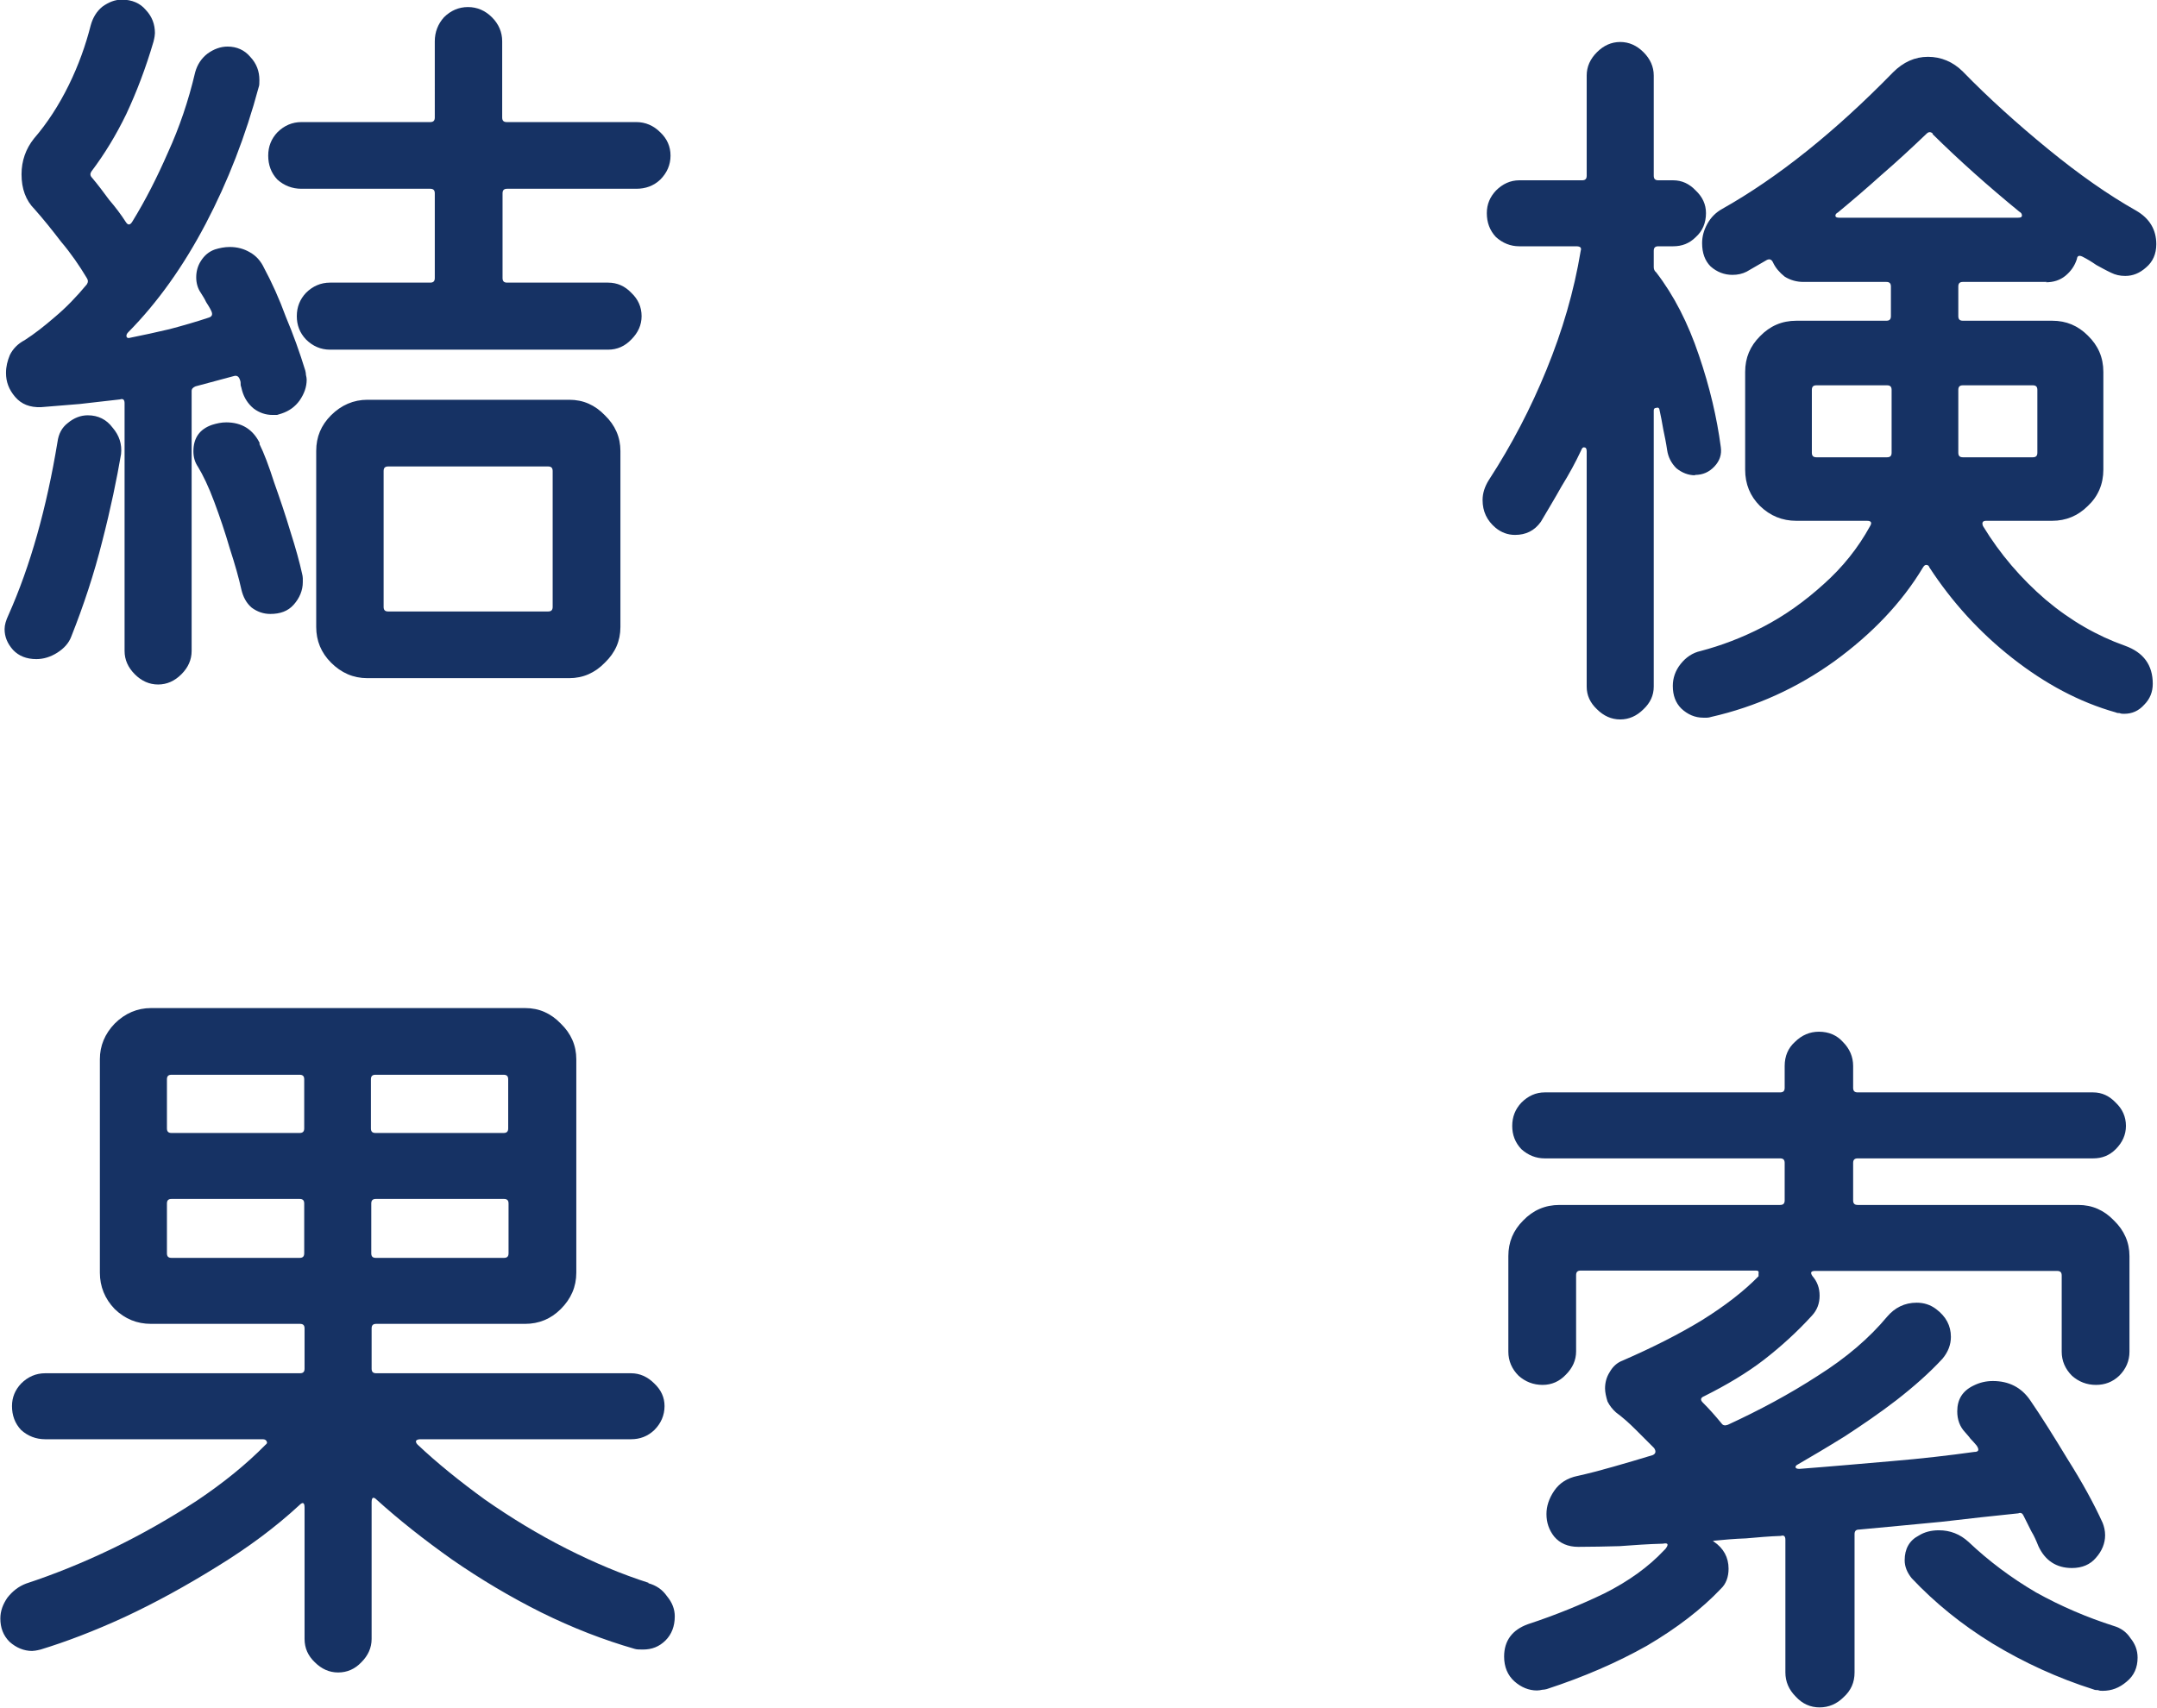 <?xml version="1.0" encoding="UTF-8"?><svg id="_レイヤー_2" xmlns="http://www.w3.org/2000/svg" viewBox="0 0 61.12 48.4"><defs><style>.cls-1{fill:#163264;}</style></defs><g id="_レイヤー_1-2"><path class="cls-1" d="m48.03,13.47c-.19,0-.37-.07-.53-.2-.15-.15-.23-.32-.26-.51-.03-.21-.07-.4-.11-.59-.03-.19-.07-.38-.11-.57-.01-.04-.04-.06-.09-.04-.04,0-.07.02-.07.07v7.83c0,.25-.1.46-.29.64-.19.19-.41.29-.66.29s-.47-.1-.66-.29c-.19-.18-.29-.39-.29-.64v-6.67c0-.07-.02-.11-.07-.11-.03-.01-.06.01-.09.09-.16.34-.34.67-.55,1.01-.19.34-.39.67-.59,1.01-.18.25-.42.37-.73.37-.21,0-.39-.07-.55-.2-.25-.21-.37-.47-.37-.79,0-.19.06-.38.18-.57.65-1,1.19-2.04,1.63-3.12.45-1.1.78-2.22.97-3.37.03-.09-.01-.13-.13-.13h-1.61c-.25,0-.47-.09-.66-.26-.18-.19-.26-.42-.26-.68,0-.25.09-.46.26-.64.19-.19.41-.29.66-.29h1.78c.09,0,.13-.04.13-.13v-2.84c0-.25.1-.47.29-.66s.41-.29.66-.29.47.1.66.29.29.41.29.66v2.84c0,.09.04.13.13.13h.42c.25,0,.46.1.64.29.19.18.29.39.29.64,0,.28-.1.51-.29.68-.18.18-.39.26-.64.26h-.42c-.09,0-.13.04-.13.13v.46c0,.06.02.11.07.15.5.65.9,1.43,1.21,2.35.31.91.51,1.77.62,2.6.03.21-.03.39-.18.55-.15.16-.33.24-.55.24Zm9.97-5.48h-2.38c-.09,0-.13.04-.13.13v.84c0,.09.04.13.13.13h2.53c.4,0,.73.14,1.01.42.29.28.44.62.44,1.03v2.77c0,.41-.15.76-.44,1.03-.28.28-.62.42-1.01.42h-1.87c-.1,0-.13.05-.09.15.48.79,1.08,1.49,1.78,2.09.7.59,1.45,1.02,2.24,1.3.53.19.79.55.79,1.08,0,.23-.08.43-.24.59-.16.18-.35.26-.57.26-.04,0-.09,0-.13-.02-.03,0-.07,0-.11-.02-1.03-.29-2-.81-2.93-1.54s-1.71-1.59-2.35-2.57c-.01-.04-.04-.07-.09-.07-.03,0-.06.02-.09.07-.6,1-1.44,1.88-2.51,2.66-1.06.76-2.22,1.29-3.5,1.58-.03.01-.07.02-.11.02h-.11c-.23,0-.44-.09-.62-.26-.16-.16-.24-.37-.24-.64,0-.22.07-.43.22-.62.15-.19.34-.32.57-.37.57-.15,1.16-.37,1.76-.68.62-.32,1.19-.73,1.72-1.21.54-.48.98-1.03,1.32-1.65.06-.1.03-.15-.09-.15h-2c-.4,0-.74-.14-1.03-.42-.28-.28-.42-.62-.42-1.03v-2.77c0-.4.14-.73.42-1.01.28-.29.62-.44,1.03-.44h2.55c.09,0,.13-.04.13-.13v-.84c0-.09-.04-.13-.13-.13h-2.35c-.19,0-.37-.05-.53-.15-.15-.12-.26-.25-.33-.4-.04-.09-.1-.11-.18-.07l-.57.33c-.12.06-.25.09-.4.09-.23,0-.44-.08-.62-.24-.16-.16-.24-.38-.24-.66,0-.19.05-.37.15-.55.1-.18.24-.32.42-.42,1.58-.89,3.2-2.19,4.84-3.87.29-.29.62-.44.99-.44s.71.14.99.42c.73.75,1.54,1.48,2.42,2.2.88.72,1.71,1.3,2.49,1.74.38.22.57.54.57.95,0,.28-.1.5-.29.66-.18.16-.37.24-.59.24-.15,0-.28-.03-.4-.09-.15-.07-.29-.15-.42-.22-.13-.09-.26-.17-.4-.24-.09-.04-.14-.02-.15.07-.06.19-.17.35-.33.48-.15.12-.33.18-.55.18Zm-3.23-4.2c-.06-.06-.12-.06-.18,0-.43.41-.85.8-1.28,1.17-.41.37-.82.72-1.23,1.06-.06.03-.08.07-.07.11.01.03.05.04.11.04h5.06c.06,0,.1-.01.11-.04.01-.04,0-.09-.07-.13-.88-.72-1.7-1.45-2.46-2.2Zm-1.17,7.26c0-.09-.04-.13-.13-.13h-2c-.09,0-.13.04-.13.13v1.78c0,.09.04.13.13.13h2c.09,0,.13-.04.13-.13v-1.78Zm4,1.91c.09,0,.13-.04.13-.13v-1.78c0-.09-.04-.13-.13-.13h-1.98c-.09,0-.13.04-.13.13v1.78c0,.09.04.13.13.13h1.98Zm-.26,30c-.03-.07-.08-.1-.15-.07-.69.07-1.42.15-2.18.24-.76.07-1.54.15-2.33.22-.09,0-.13.04-.13.13v3.92c0,.28-.1.51-.31.7-.19.19-.42.29-.68.29s-.49-.1-.68-.31c-.19-.19-.29-.42-.29-.68v-3.76c0-.1-.04-.14-.13-.11-.32.01-.65.04-.99.07-.32.01-.64.04-.95.07.01,0,.03,0,.04.02.28.19.42.45.42.77,0,.23-.07.43-.22.57-.54.57-1.24,1.11-2.09,1.61-.85.48-1.8.89-2.84,1.23-.04.01-.09.02-.13.02-.04.01-.1.02-.15.02-.23,0-.45-.09-.64-.26s-.29-.41-.29-.7c0-.45.23-.76.68-.92.79-.26,1.52-.56,2.18-.88.67-.34,1.23-.74,1.67-1.21l.04-.04c.1-.13.08-.18-.07-.15-.41.01-.82.04-1.23.07-.4.01-.78.02-1.17.02-.29,0-.52-.1-.68-.29-.15-.19-.22-.4-.22-.64,0-.22.07-.44.22-.66.15-.22.37-.36.66-.42.32-.07.66-.16,1.01-.26.35-.1.73-.21,1.12-.33.09-.04.1-.11.04-.2l-.53-.53c-.18-.18-.36-.34-.55-.48-.1-.09-.18-.19-.24-.31-.04-.13-.07-.26-.07-.37,0-.16.04-.32.13-.46.09-.16.21-.27.37-.33.85-.37,1.6-.75,2.24-1.14.66-.41,1.2-.83,1.61-1.25v-.07c.01-.06,0-.09-.07-.09h-4.97c-.09,0-.13.04-.13.13v2.16c0,.25-.1.47-.29.66-.18.19-.4.29-.66.29s-.49-.09-.68-.26c-.19-.19-.29-.42-.29-.68v-2.71c0-.4.14-.73.42-1.01.28-.29.62-.44,1.03-.44h6.25c.09,0,.13-.04.13-.13v-1.06c0-.09-.04-.13-.13-.13h-6.67c-.25,0-.47-.09-.66-.26-.18-.19-.26-.41-.26-.66,0-.26.09-.48.26-.66.19-.19.41-.29.66-.29h6.67c.09,0,.13-.04.13-.13v-.62c0-.28.1-.51.29-.68.19-.19.42-.29.68-.29.28,0,.51.1.68.29.19.19.29.42.29.68v.62c0,.09.04.13.13.13h6.67c.25,0,.46.1.64.29.19.18.29.4.29.66,0,.25-.1.47-.29.66-.18.18-.39.26-.64.26h-6.67c-.09,0-.13.04-.13.13v1.06c0,.09.04.13.13.13h6.25c.4,0,.73.15,1.01.44.29.28.44.62.44,1.01v2.71c0,.26-.1.49-.29.68-.19.18-.41.26-.66.26-.26,0-.49-.09-.68-.26-.19-.19-.29-.42-.29-.68v-2.16c0-.09-.04-.13-.13-.13h-6.86c-.12,0-.14.05-.07.15.13.15.2.33.2.55s-.07.41-.22.57c-.41.45-.87.87-1.36,1.25-.48.37-1.05.71-1.69,1.03-.1.04-.12.1-.04.18.18.18.35.37.53.59.04.06.1.07.18.04.89-.41,1.75-.87,2.55-1.39.81-.51,1.46-1.07,1.96-1.67.22-.26.5-.4.84-.4.21,0,.39.06.55.18.28.21.42.47.42.79,0,.22-.08.43-.24.62-.37.4-.8.78-1.3,1.17-.48.37-.98.71-1.47,1.03-.5.31-.94.57-1.32.79-.06.03-.08.06-.07.09.01.03.05.04.11.04.92-.07,1.8-.15,2.62-.22.84-.07,1.61-.16,2.33-.26.13,0,.15-.06.07-.18-.06-.07-.12-.14-.18-.2-.04-.06-.1-.12-.15-.18-.15-.16-.22-.36-.22-.59,0-.34.15-.58.46-.73.18-.09.36-.13.55-.13.45,0,.81.18,1.06.55.31.45.66,1.01,1.06,1.67.41.65.74,1.25.99,1.8.04.1.07.22.07.35,0,.23-.09.45-.26.64-.16.19-.39.29-.68.29-.44,0-.76-.21-.95-.62-.06-.15-.12-.29-.2-.42-.07-.15-.15-.29-.22-.44Zm2.55,3.12c.21.06.37.18.48.35.13.16.2.34.2.55,0,.28-.1.51-.31.68-.21.18-.43.26-.68.26-.04,0-.09,0-.13-.02-.04,0-.09,0-.13-.02-1.01-.32-1.97-.76-2.86-1.3-.88-.54-1.64-1.16-2.29-1.85-.13-.16-.2-.33-.2-.51,0-.32.13-.56.4-.7.16-.1.35-.15.57-.15.32,0,.6.11.84.33.57.54,1.21,1.02,1.91,1.43.72.4,1.45.71,2.2.95Z"/><path class="cls-1" d="m7.48,7.59c.22.41.43.87.62,1.39.21.5.39,1,.55,1.52.01.04.02.09.02.13.01.04.02.09.02.13,0,.21-.07.4-.2.59-.13.18-.3.3-.51.37-.04.01-.09.03-.13.04h-.13c-.19,0-.37-.06-.53-.18-.16-.13-.27-.3-.33-.51-.01-.06-.03-.11-.04-.15,0-.06,0-.11-.02-.15-.03-.1-.09-.14-.18-.11l-1.08.29c-.07.03-.11.07-.11.13v7.37c0,.25-.1.47-.29.66s-.41.29-.66.29-.47-.1-.66-.29-.29-.41-.29-.66v-7.02c0-.1-.04-.14-.13-.11-.38.04-.76.09-1.14.13-.38.03-.75.06-1.1.09-.31.01-.55-.08-.73-.29-.18-.21-.26-.43-.26-.68,0-.18.04-.34.11-.51.09-.18.23-.32.42-.42.28-.18.56-.4.86-.66.31-.26.61-.57.9-.92.04-.06.04-.12,0-.18-.21-.35-.45-.7-.73-1.03-.26-.34-.51-.65-.75-.92-.25-.25-.37-.58-.37-.99,0-.38.12-.72.35-1.01.38-.44.71-.95.99-1.52.28-.57.48-1.14.62-1.69.06-.22.17-.4.33-.53.18-.13.36-.2.55-.2.29,0,.52.1.68.29.18.19.26.41.26.66,0,.04-.01.12-.04.24-.22.75-.48,1.43-.77,2.05-.29.6-.62,1.14-.99,1.63-.04.06-.04.12.02.18.16.19.32.4.48.62.18.21.34.42.48.64.06.09.12.08.18-.02.37-.6.7-1.25,1.01-1.96.32-.7.58-1.46.77-2.27.06-.22.18-.4.35-.53.18-.13.37-.2.57-.2.26,0,.48.1.64.29.18.19.26.41.26.66,0,.09,0,.15-.02.2-.37,1.38-.87,2.67-1.5,3.87-.63,1.2-1.36,2.23-2.2,3.08-.04.04-.06.09-.04.13.01.03.05.04.11.02.35-.07.72-.15,1.1-.24.38-.1.76-.21,1.12-.33.09-.03.11-.09.07-.18-.04-.09-.1-.18-.15-.26-.04-.09-.1-.18-.15-.26-.09-.13-.13-.28-.13-.44s.04-.32.13-.46c.1-.16.23-.27.4-.33.13-.04.27-.07.42-.07.21,0,.4.05.57.15.18.1.31.25.4.44Zm10.56-2.24h-3.67c-.09,0-.13.04-.13.13v2.4c0,.09.04.13.13.13h2.86c.26,0,.48.1.66.29.19.18.29.4.29.66,0,.25-.1.47-.29.66-.18.19-.4.29-.66.29h-7.88c-.26,0-.49-.1-.68-.29-.18-.19-.26-.41-.26-.66,0-.26.09-.48.26-.66.19-.19.42-.29.68-.29h2.84c.09,0,.13-.04.13-.13v-2.4c0-.09-.04-.13-.13-.13h-3.65c-.26,0-.49-.09-.68-.26-.18-.19-.26-.42-.26-.68s.09-.48.26-.66c.19-.19.42-.29.68-.29h3.65c.09,0,.13-.04.13-.13V1.17c0-.26.09-.49.26-.68.19-.19.42-.29.68-.29s.49.1.68.29c.19.19.29.42.29.68v2.16c0,.09.04.13.13.13h3.67c.26,0,.49.1.68.29.19.18.29.4.29.66s-.1.49-.29.68c-.19.18-.42.26-.68.26Zm-7.63,5.98h5.72c.4,0,.73.15,1.01.44.29.28.44.62.44,1.01v4.99c0,.4-.15.73-.44,1.01-.28.29-.62.44-1.01.44h-5.72c-.4,0-.74-.15-1.03-.44-.28-.28-.42-.62-.42-1.01v-4.99c0-.4.14-.73.42-1.01.29-.29.64-.44,1.03-.44Zm-7.92.44c.29,0,.53.12.7.35.19.22.27.47.24.75-.12.7-.29,1.53-.53,2.46-.23.92-.53,1.83-.88,2.71-.07.19-.21.34-.4.46s-.39.18-.59.18c-.28,0-.5-.09-.66-.26-.16-.18-.24-.37-.24-.59,0-.12.04-.25.11-.4.62-1.39,1.08-3.03,1.39-4.91.03-.22.12-.4.29-.53.18-.15.37-.22.57-.22Zm4.86.81c.13.26.27.63.42,1.1.16.45.32.92.46,1.39.15.47.26.87.33,1.19.01.04.02.09.02.13v.11c0,.23-.09.45-.26.64-.16.18-.38.26-.66.26-.19,0-.37-.06-.53-.18-.15-.13-.24-.3-.29-.51-.07-.32-.18-.71-.33-1.17-.13-.45-.28-.89-.44-1.32-.16-.43-.32-.76-.46-.99-.09-.13-.13-.28-.13-.44,0-.38.18-.63.53-.75.13-.04.26-.07.4-.07.44,0,.76.2.95.59Zm3.52,4.62c0,.09.04.13.13.13h4.53c.09,0,.13-.04.13-.13v-3.85c0-.09-.04-.13-.13-.13h-4.53c-.09,0-.13.04-.13.13v3.85Zm7.5,27.67c.22.06.4.18.53.37.15.18.22.37.22.57,0,.28-.09.51-.26.68-.18.18-.39.26-.64.26-.1,0-.18,0-.24-.02-.87-.25-1.75-.59-2.64-1.03-.88-.44-1.72-.94-2.53-1.5-.79-.56-1.5-1.12-2.13-1.69-.1-.1-.15-.08-.15.07v3.87c0,.25-.1.47-.29.66-.18.19-.4.29-.66.29-.25,0-.47-.1-.66-.29-.19-.18-.29-.4-.29-.66v-3.72c0-.15-.05-.17-.15-.07-.67.62-1.45,1.2-2.33,1.74-.87.54-1.74,1.02-2.62,1.43-.87.4-1.66.7-2.38.92-.12.03-.2.04-.24.04-.23,0-.45-.09-.64-.26-.18-.18-.26-.4-.26-.66,0-.21.07-.4.2-.59.15-.19.32-.32.53-.4.79-.26,1.61-.59,2.44-.99.85-.41,1.65-.87,2.4-1.36.76-.51,1.41-1.04,1.94-1.58.04-.03.06-.06.04-.09-.01-.04-.05-.07-.11-.07H1.28c-.26,0-.49-.09-.68-.26-.18-.19-.26-.42-.26-.68,0-.25.09-.46.26-.64.19-.19.42-.29.68-.29h7.22c.09,0,.13-.04.13-.13v-1.14c0-.09-.04-.13-.13-.13h-4.22c-.4,0-.74-.14-1.03-.42-.28-.29-.42-.64-.42-1.03v-6.05c0-.38.14-.72.42-1.01.29-.29.64-.44,1.03-.44h10.6c.4,0,.73.15,1.01.44.29.28.44.62.44,1.01v6.05c0,.4-.15.74-.44,1.03-.28.28-.62.42-1.01.42h-4.22c-.09,0-.13.04-.13.13v1.14c0,.09.04.13.13.13h7.22c.25,0,.47.1.66.29.19.18.29.39.29.64,0,.26-.1.49-.29.68-.19.18-.41.26-.66.26h-5.96c-.06,0-.1.01-.13.04-.01.03,0,.07.04.11.54.51,1.18,1.03,1.91,1.56.73.51,1.5.98,2.31,1.39s1.58.73,2.33.97Zm-9.88-12.76c.09,0,.13-.04.13-.13v-1.39c0-.09-.04-.13-.13-.13h-3.63c-.09,0-.13.04-.13.13v1.39c0,.09.04.13.13.13h3.63Zm2.02-.13c0,.09.04.13.13.13h3.63c.09,0,.13-.04.13-.13v-1.39c0-.09-.04-.13-.13-.13h-3.63c-.09,0-.13.04-.13.13v1.39Zm-5.65,2c-.09,0-.13.04-.13.13v1.41c0,.09.04.13.13.13h3.63c.09,0,.13-.04.13-.13v-1.41c0-.09-.04-.13-.13-.13h-3.63Zm5.79,0c-.09,0-.13.04-.13.13v1.41c0,.09.04.13.13.13h3.63c.09,0,.13-.04.13-.13v-1.41c0-.09-.04-.13-.13-.13h-3.63Z"/></g></svg>